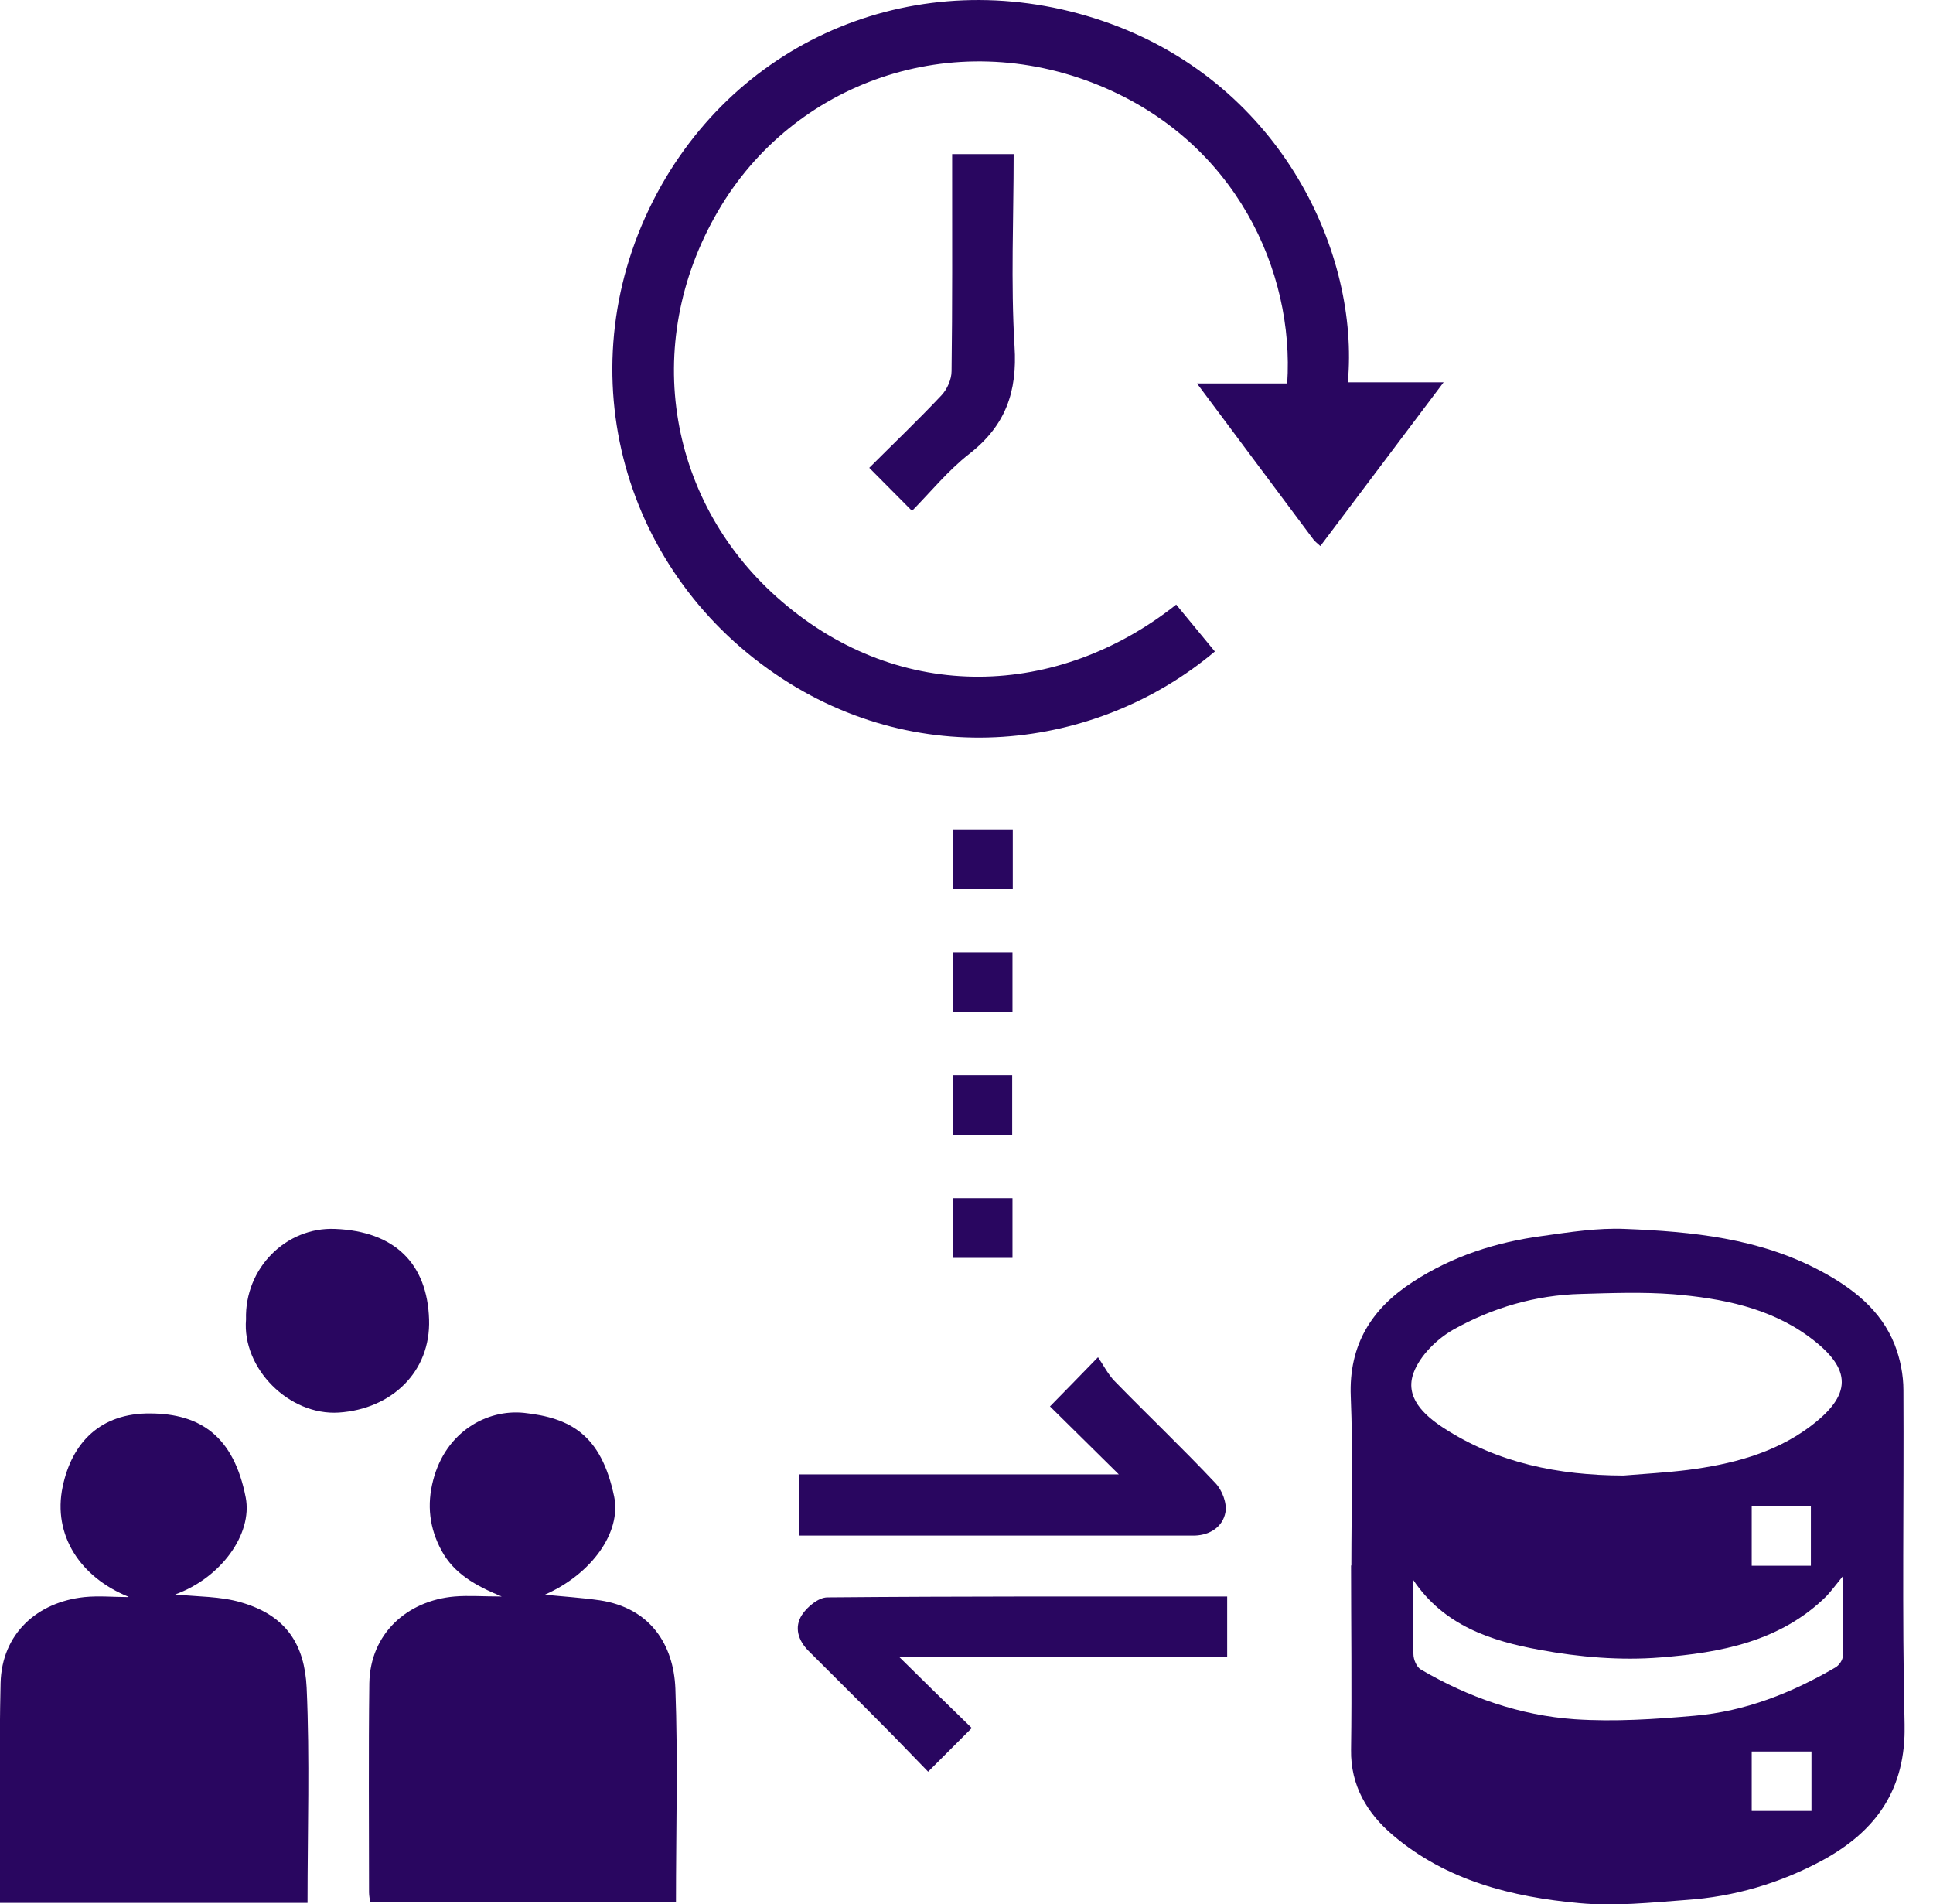 <svg width="66" height="65" viewBox="0 0 66 65" fill="none" xmlns="http://www.w3.org/2000/svg">
<g clip-path="url(#clip0_86_109)">
<path d="M46.14 53.44C46.14 51.52 46.2 49.59 46.12 47.67C46.05 45.91 46.83 44.67 48.24 43.76C49.59 42.88 51.09 42.4 52.67 42.19C53.6 42.06 54.55 41.91 55.48 41.95C57.78 42.04 60.07 42.27 62.15 43.38C63.24 43.96 64.22 44.71 64.69 45.9C64.88 46.38 64.99 46.93 64.99 47.46C65.01 51.26 64.94 55.06 65.03 58.86C65.08 61.08 64.06 62.51 62.22 63.51C60.77 64.29 59.21 64.75 57.57 64.86C56.36 64.95 55.14 65.08 53.94 64.97C51.62 64.76 49.38 64.2 47.55 62.64C46.69 61.91 46.11 60.96 46.13 59.73C46.16 57.63 46.13 55.54 46.13 53.44H46.14ZM55.43 50.37C56.16 50.31 56.89 50.27 57.62 50.18C59.1 49.99 60.55 49.62 61.76 48.73C63.25 47.63 63.26 46.74 61.79 45.65C60.43 44.64 58.79 44.32 57.13 44.18C56.09 44.1 55.03 44.14 53.98 44.17C52.43 44.21 50.96 44.64 49.62 45.39C49.06 45.71 48.49 46.27 48.27 46.85C47.95 47.69 48.61 48.3 49.28 48.74C51.14 49.95 53.22 50.36 55.41 50.37H55.43ZM62.92 53.81C62.66 54.13 62.52 54.32 62.36 54.49C60.79 56.04 58.74 56.42 56.69 56.58C55.33 56.69 53.92 56.57 52.57 56.32C50.92 56.02 49.3 55.5 48.25 53.93C48.25 54.81 48.24 55.64 48.26 56.47C48.26 56.65 48.37 56.91 48.51 56.99C50.13 57.94 51.9 58.56 53.77 58.69C55.12 58.78 56.5 58.69 57.86 58.57C59.59 58.42 61.18 57.79 62.67 56.92C62.79 56.85 62.91 56.68 62.92 56.55C62.94 55.69 62.93 54.82 62.93 53.82L62.92 53.81ZM61.83 53.45V51.41H59.81V53.45H61.83ZM61.85 59.79H59.81V61.82H61.85V59.79Z" fill="#290660"/>
<path d="M45.08 18.64C44.96 18.53 44.89 18.48 44.84 18.41C43.53 16.66 42.23 14.91 40.87 13.09H43.95C44.2 9.26 42.2 4.84 37.54 2.92C32.51 0.85 27.07 2.82 24.52 7.2C21.83 11.8 22.85 17.24 26.69 20.53C30.77 24.04 36.12 23.84 40.16 20.64C40.6 21.17 41.04 21.71 41.48 22.24C37.48 25.61 31.26 26.44 26.23 22.84C21 19.1 19.31 12.13 22.58 6.33C25.65 0.92 31.98 -1.35 37.92 0.81C43.8 2.96 46.42 8.69 46.02 13.05H49.29C47.83 14.99 46.47 16.8 45.09 18.63L45.08 18.64Z" fill="#290660"/>
<path d="M4.39 54.51C2.75 53.85 1.79 52.41 2.14 50.75C2.45 49.26 3.42 48.23 5.14 48.25C6.83 48.26 7.98 49.02 8.39 51.12C8.63 52.37 7.54 53.87 5.98 54.43C6.75 54.51 7.52 54.49 8.23 54.7C9.79 55.15 10.4 56.16 10.47 57.61C10.58 60.05 10.5 62.49 10.5 64.96H1.44877e-05C1.44877e-05 64.65 1.44877e-05 64.33 1.44877e-05 64.01C1.44877e-05 61.83 -0.03 59.64 0.02 57.46C0.06 55.76 1.28 54.69 2.88 54.52C3.38 54.47 3.88 54.52 4.38 54.52L4.39 54.51Z" fill="#290660"/>
<path d="M18.62 54.44C19.21 54.5 19.85 54.54 20.48 54.63C22.2 54.89 23 56.14 23.06 57.64C23.15 60.06 23.08 62.48 23.08 64.94H12.64C12.63 64.85 12.6 64.72 12.6 64.6C12.6 62.22 12.58 59.84 12.61 57.46C12.64 55.77 13.9 54.64 15.52 54.5C16 54.46 16.48 54.5 17.13 54.5C16.21 54.12 15.5 53.71 15.08 52.94C14.66 52.17 14.57 51.37 14.79 50.53C15.22 48.87 16.63 48.1 17.89 48.23C19.48 48.4 20.53 48.98 20.97 51.09C21.22 52.31 20.2 53.73 18.62 54.43V54.44Z" fill="#290660"/>
<path d="M30.72 56.58C31.62 57.47 32.4 58.23 33.18 58.99C32.69 59.48 32.23 59.94 31.69 60.48C31.18 59.96 30.68 59.43 30.16 58.91C29.32 58.06 28.46 57.21 27.61 56.36C27.25 56 27.11 55.55 27.38 55.13C27.56 54.85 27.95 54.53 28.25 54.53C32.79 54.49 37.33 54.5 41.9 54.5V56.57H30.71L30.72 56.58Z" fill="#290660"/>
<path d="M27.29 52.41V50.33H38.2C37.39 49.53 36.61 48.76 35.85 48.01C36.4 47.45 36.86 46.98 37.49 46.33C37.68 46.61 37.83 46.91 38.05 47.14C39.19 48.31 40.38 49.44 41.5 50.63C41.73 50.87 41.9 51.32 41.84 51.63C41.75 52.11 41.33 52.4 40.8 52.42C40.65 52.42 40.49 52.42 40.34 52.42C36.22 52.42 32.09 52.42 27.97 52.42H27.29V52.41Z" fill="#290660"/>
<path d="M8.4 45.04C8.35 43.29 9.77 41.88 11.44 41.95C13.48 42.03 14.59 43.14 14.65 45.04C14.71 46.83 13.37 48.1 11.57 48.22C9.87 48.33 8.26 46.71 8.4 45.04Z" fill="#290660"/>
<path d="M32.51 5.26H34.61C34.61 7.46 34.51 9.65 34.64 11.82C34.74 13.38 34.33 14.53 33.1 15.49C32.37 16.06 31.77 16.8 31.14 17.44C30.63 16.93 30.18 16.47 29.68 15.97C30.46 15.19 31.32 14.37 32.14 13.5C32.34 13.29 32.49 12.95 32.49 12.67C32.52 10.42 32.51 8.17 32.51 5.92V5.26Z" fill="#290660"/>
<path d="M32.54 28.32H34.58V30.36H32.54V28.32Z" fill="#290660"/>
<path d="M32.54 32.51H34.57V34.55H32.54V32.51Z" fill="#290660"/>
<path d="M32.55 36.7H34.56V38.73H32.55V36.7Z" fill="#290660"/>
<path d="M32.54 40.9H34.57V42.94H32.54V40.9Z" fill="#290660"/>
</g>
<defs>
<clipPath id="clip0_86_109">
<rect width="65.03" height="65" fill="white"/>
</clipPath>
</defs>
</svg>
